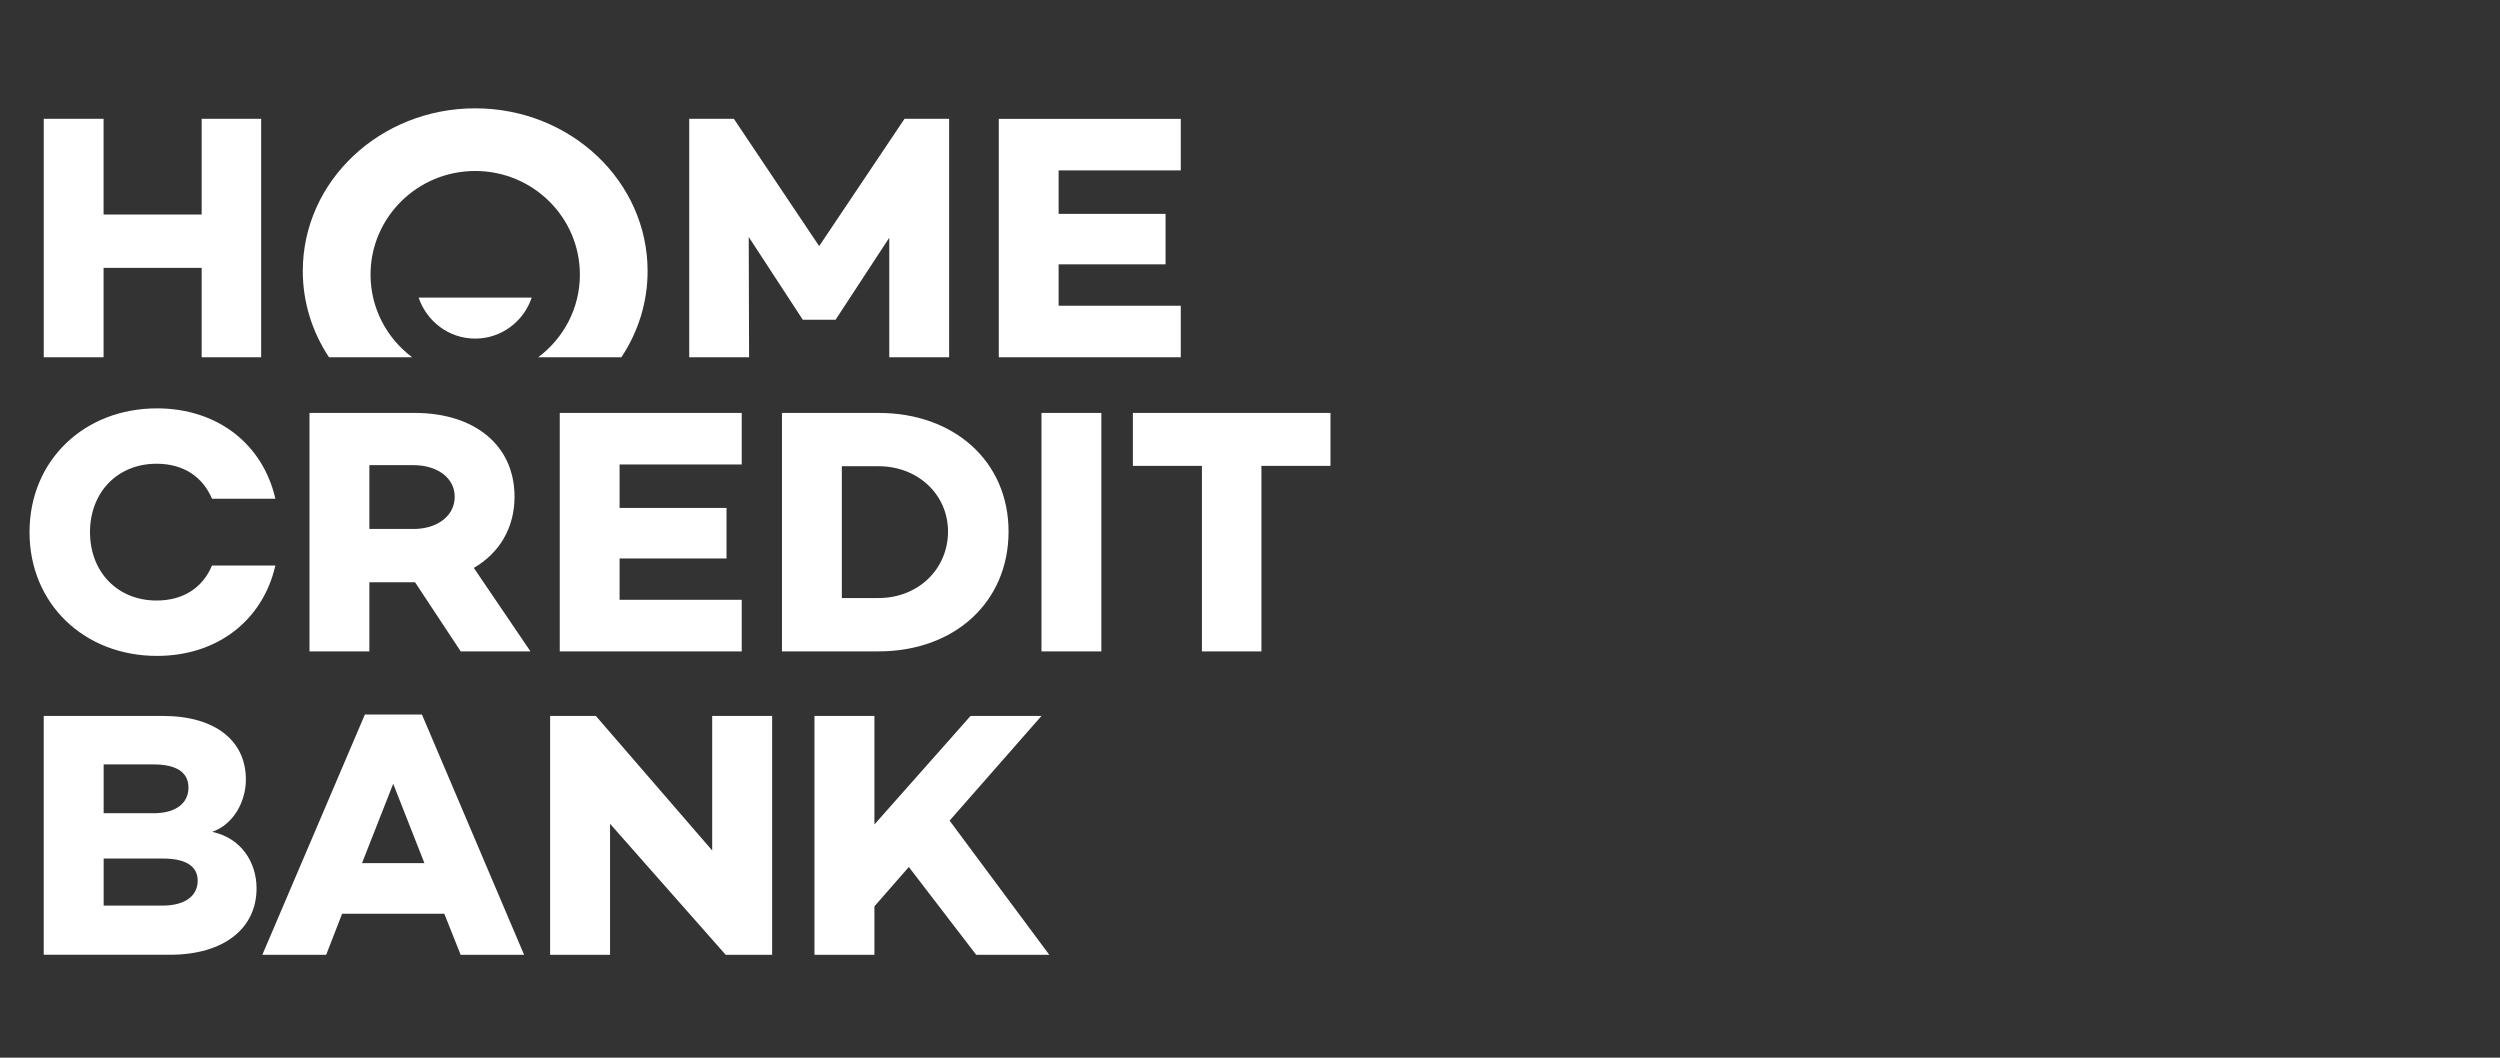 <svg width="130" height="55" viewBox="0 0 130 55" fill="none" xmlns="http://www.w3.org/2000/svg">
<rect x="0" y="0" width="130" height="55" fill="#333333" stroke="none"/>
<path d="M45.47 47.129V49.649H42.353V37.23H45.47V42.872L50.468 37.23H54.156L49.379 42.672L54.562 49.649H50.762L47.259 45.083L45.47 47.129ZM40.152 49.649H37.735L31.723 42.837V49.649H28.606V37.23H30.986L37.034 44.225V37.23H40.151V49.649H40.152ZM17.791 47.513L16.961 49.649H13.642L18.973 37.157H21.942L27.253 49.649H23.953L23.104 47.513H17.791ZM20.447 40.756L18.824 44.883H22.07L20.447 40.756ZM13.341 46.196C13.341 48.261 11.663 49.647 8.841 49.647H2.274V37.229H8.47C11.181 37.229 12.786 38.507 12.786 40.535C12.786 41.685 12.14 42.872 11.034 43.256C12.567 43.585 13.341 44.863 13.341 46.196ZM5.39 42.288H7.99C9.153 42.288 9.8 41.76 9.8 40.955C9.8 40.169 9.189 39.75 7.99 39.75H5.39V42.288ZM8.435 47.092C9.707 47.092 10.28 46.527 10.28 45.795C10.28 45.029 9.633 44.645 8.49 44.645H5.39V47.092H8.435ZM21.769 15.477C22.191 16.718 23.346 17.607 24.71 17.607C26.073 17.607 27.229 16.718 27.649 15.477H21.769ZM24.711 5.633C19.759 5.633 15.745 9.42 15.745 14.092C15.745 15.739 16.245 17.277 17.108 18.577H21.432C20.12 17.594 19.268 16.037 19.268 14.281C19.268 11.304 21.705 8.891 24.711 8.891C27.717 8.891 30.154 11.304 30.154 14.281C30.154 16.037 29.302 17.594 27.988 18.577H32.312C33.177 17.277 33.675 15.739 33.675 14.092C33.674 9.42 29.663 5.633 24.711 5.633ZM55.048 8.86V11.121H60.609V13.746H55.048V15.898H61.4V18.578H51.937V6.18H61.4V8.86H55.048ZM49.355 18.577H46.242V12.361L43.462 16.608V16.626H41.733V16.608L38.934 12.323L38.952 18.577H35.84V6.178H38.16L42.597 12.797L47.035 6.178H49.355V18.577ZM13.58 6.178V18.577H10.487V13.928H5.386V18.578H2.275V6.178H5.386V11.156H10.487V6.178H13.58ZM11.024 29.407C10.544 30.551 9.541 31.227 8.142 31.227C6.099 31.227 4.68 29.732 4.68 27.671C4.68 25.609 6.099 24.114 8.142 24.114C9.541 24.114 10.542 24.792 11.024 25.934H14.319C13.673 23.103 11.32 21.235 8.162 21.235C4.387 21.235 1.535 23.934 1.535 27.671C1.535 31.41 4.388 34.107 8.162 34.107C11.322 34.107 13.673 32.24 14.319 29.407H11.024ZM69.187 24.224H65.594V33.871H62.5V24.224H58.91V21.472H69.185V24.224H69.187ZM54.157 33.871H57.27V21.471H54.157V33.871ZM52.445 27.636C52.445 31.317 49.629 33.871 45.69 33.871H40.662V21.472H45.69C49.629 21.472 52.445 24.006 52.445 27.636ZM49.297 27.636C49.297 25.72 47.733 24.244 45.69 24.244H43.775V31.098H45.69C47.732 31.098 49.297 29.604 49.297 27.636ZM32.218 24.152V26.412H37.779V29.039H32.218V31.189H38.57V33.871H29.107V21.472H38.57V24.152H32.218ZM23.957 33.871L21.583 30.278H19.207V33.871H16.094V21.472H21.563C24.675 21.472 26.756 23.15 26.756 25.83C26.756 27.454 25.963 28.765 24.639 29.531L27.584 33.871H23.957ZM19.207 27.506H21.509C22.706 27.506 23.645 26.851 23.645 25.829C23.645 24.826 22.706 24.188 21.509 24.188H19.207V27.506Z" fill="white"/>
</svg>
